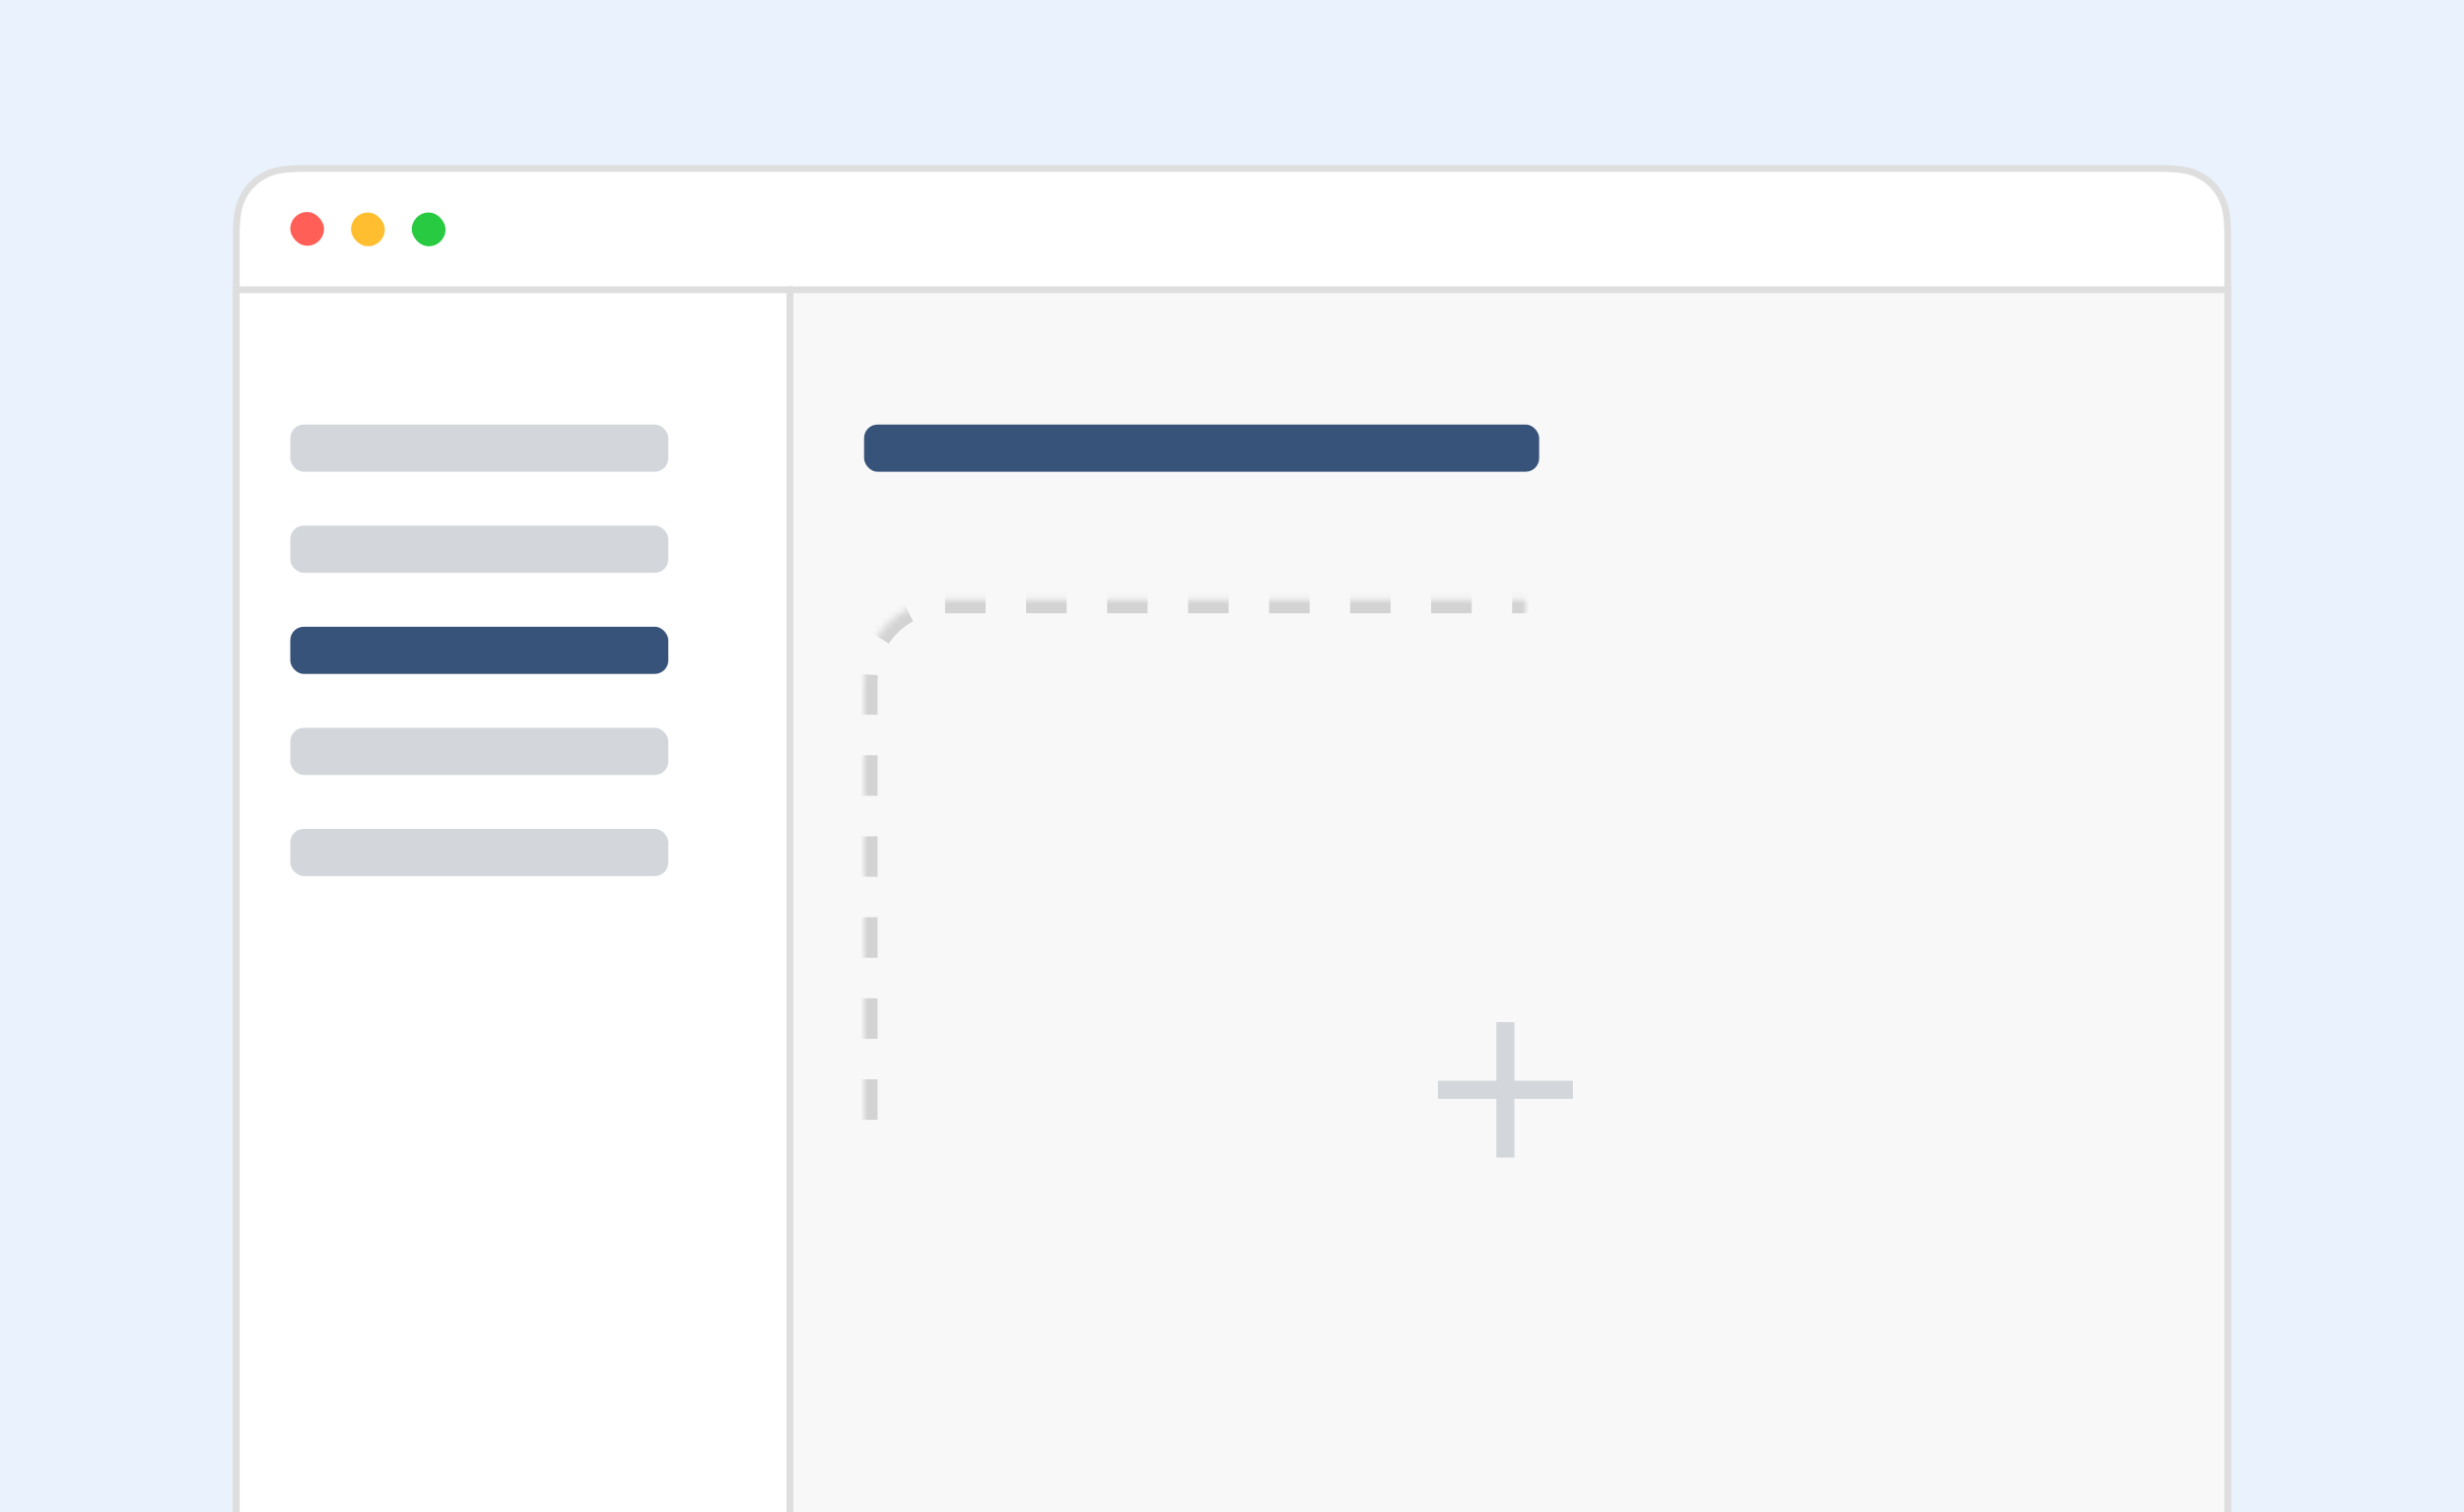 <?xml version="1.0" encoding="UTF-8"?>
<svg width="365px" height="224px" viewBox="0 0 365 224" version="1.1" xmlns="http://www.w3.org/2000/svg" xmlns:xlink="http://www.w3.org/1999/xlink">
    <title>patterns</title>
    <defs>
        <path d="M105,63.889 L272,63.889 C278.627,63.889 284,69.261 284,75.889 L284,207.674 L284,207.674 L93,208.282 L93,75.889 C93,69.261 98.373,63.889 105,63.889 Z" id="path-1"></path>
        <mask id="mask-2" maskContentUnits="userSpaceOnUse" maskUnits="objectBoundingBox" x="0" y="0" width="191" height="144.394" fill="white">
            <use xlink:href="#path-1"></use>
        </mask>
    </defs>
    <g id="patterns" stroke="none" stroke-width="1" fill="none" fill-rule="evenodd">
        <rect id="bg" fill="#EAF2FD" x="0" y="0" width="365" height="224"></rect>
        <g id="example" transform="translate(35, 24)">
            <g id="image" transform="translate(0, 0.953)">
                <path d="M10.256,-4.14336123e-16 L284.744,4.14336123e-16 C288.311,-2.4074122e-16 289.604,0.371 290.907,1.069 C292.211,1.766 293.234,2.789 293.931,4.093 C294.629,5.396 295,6.689 295,10.256 L295,208.569 L295,208.569 L0,208.569 L2.76224082e-16,10.256 C-1.60494146e-16,6.689 0.371,5.396 1.069,4.093 C1.766,2.789 2.789,1.766 4.093,1.069 C5.396,0.371 6.689,2.4074122e-16 10.256,-4.14336123e-16 Z" id="bg" stroke="#DEDEDE" fill="#FFFFFF"></path>
                <rect id="Rectangle" stroke="#DEDEDE" fill="#F8F8F8" x="82" y="17.969" width="213" height="190.52"></rect>
                <use id="Rectangle" stroke="#D3D3D3" mask="url(#mask-2)" stroke-width="4" stroke-dasharray="6" xlink:href="#path-1"></use>
                <rect id="Rectangle" fill="#375379" x="93" y="37.934" width="100" height="6.988" rx="2"></rect>
                <rect id="Rectangle" stroke="#DEDEDE" fill="#FFFFFF" x="0" y="17.969" width="82" height="190.52"></rect>
                <rect id="Rectangle" fill="#D3D6DA" x="8" y="37.934" width="56" height="6.988" rx="2"></rect>
                <rect id="Rectangle" fill="#D3D6DA" x="8" y="52.908" width="56" height="6.988" rx="2"></rect>
                <rect id="Rectangle" fill="#375379" x="8" y="67.882" width="56" height="6.988" rx="2"></rect>
                <rect id="Rectangle" fill="#D3D6DA" x="8" y="82.855" width="56" height="6.988" rx="2"></rect>
                <rect id="Rectangle" fill="#D3D6DA" x="8" y="97.829" width="56" height="6.988" rx="2"></rect>
                <rect id="Maximize" fill="#28CA42" x="26" y="6.523" width="5" height="5" rx="2.5"></rect>
                <rect id="Minimize" fill="#FFBE2F" x="17" y="6.523" width="5" height="5" rx="2.5"></rect>
                <rect id="Close" fill="#FF5F57" x="8" y="6.448" width="5" height="5" rx="2.5"></rect>
                <path d="M189.333,126.452 L189.333,135.142 L198,135.142 L198,137.816 L189.333,137.816 L189.333,146.507 L186.667,146.507 L186.666,137.816 L178,137.816 L178,135.142 L186.666,135.142 L186.667,126.452 L189.333,126.452 Z" id="Combined-Shape" fill="#D3D6DA"></path>
            </g>
        </g>
    </g>
</svg>